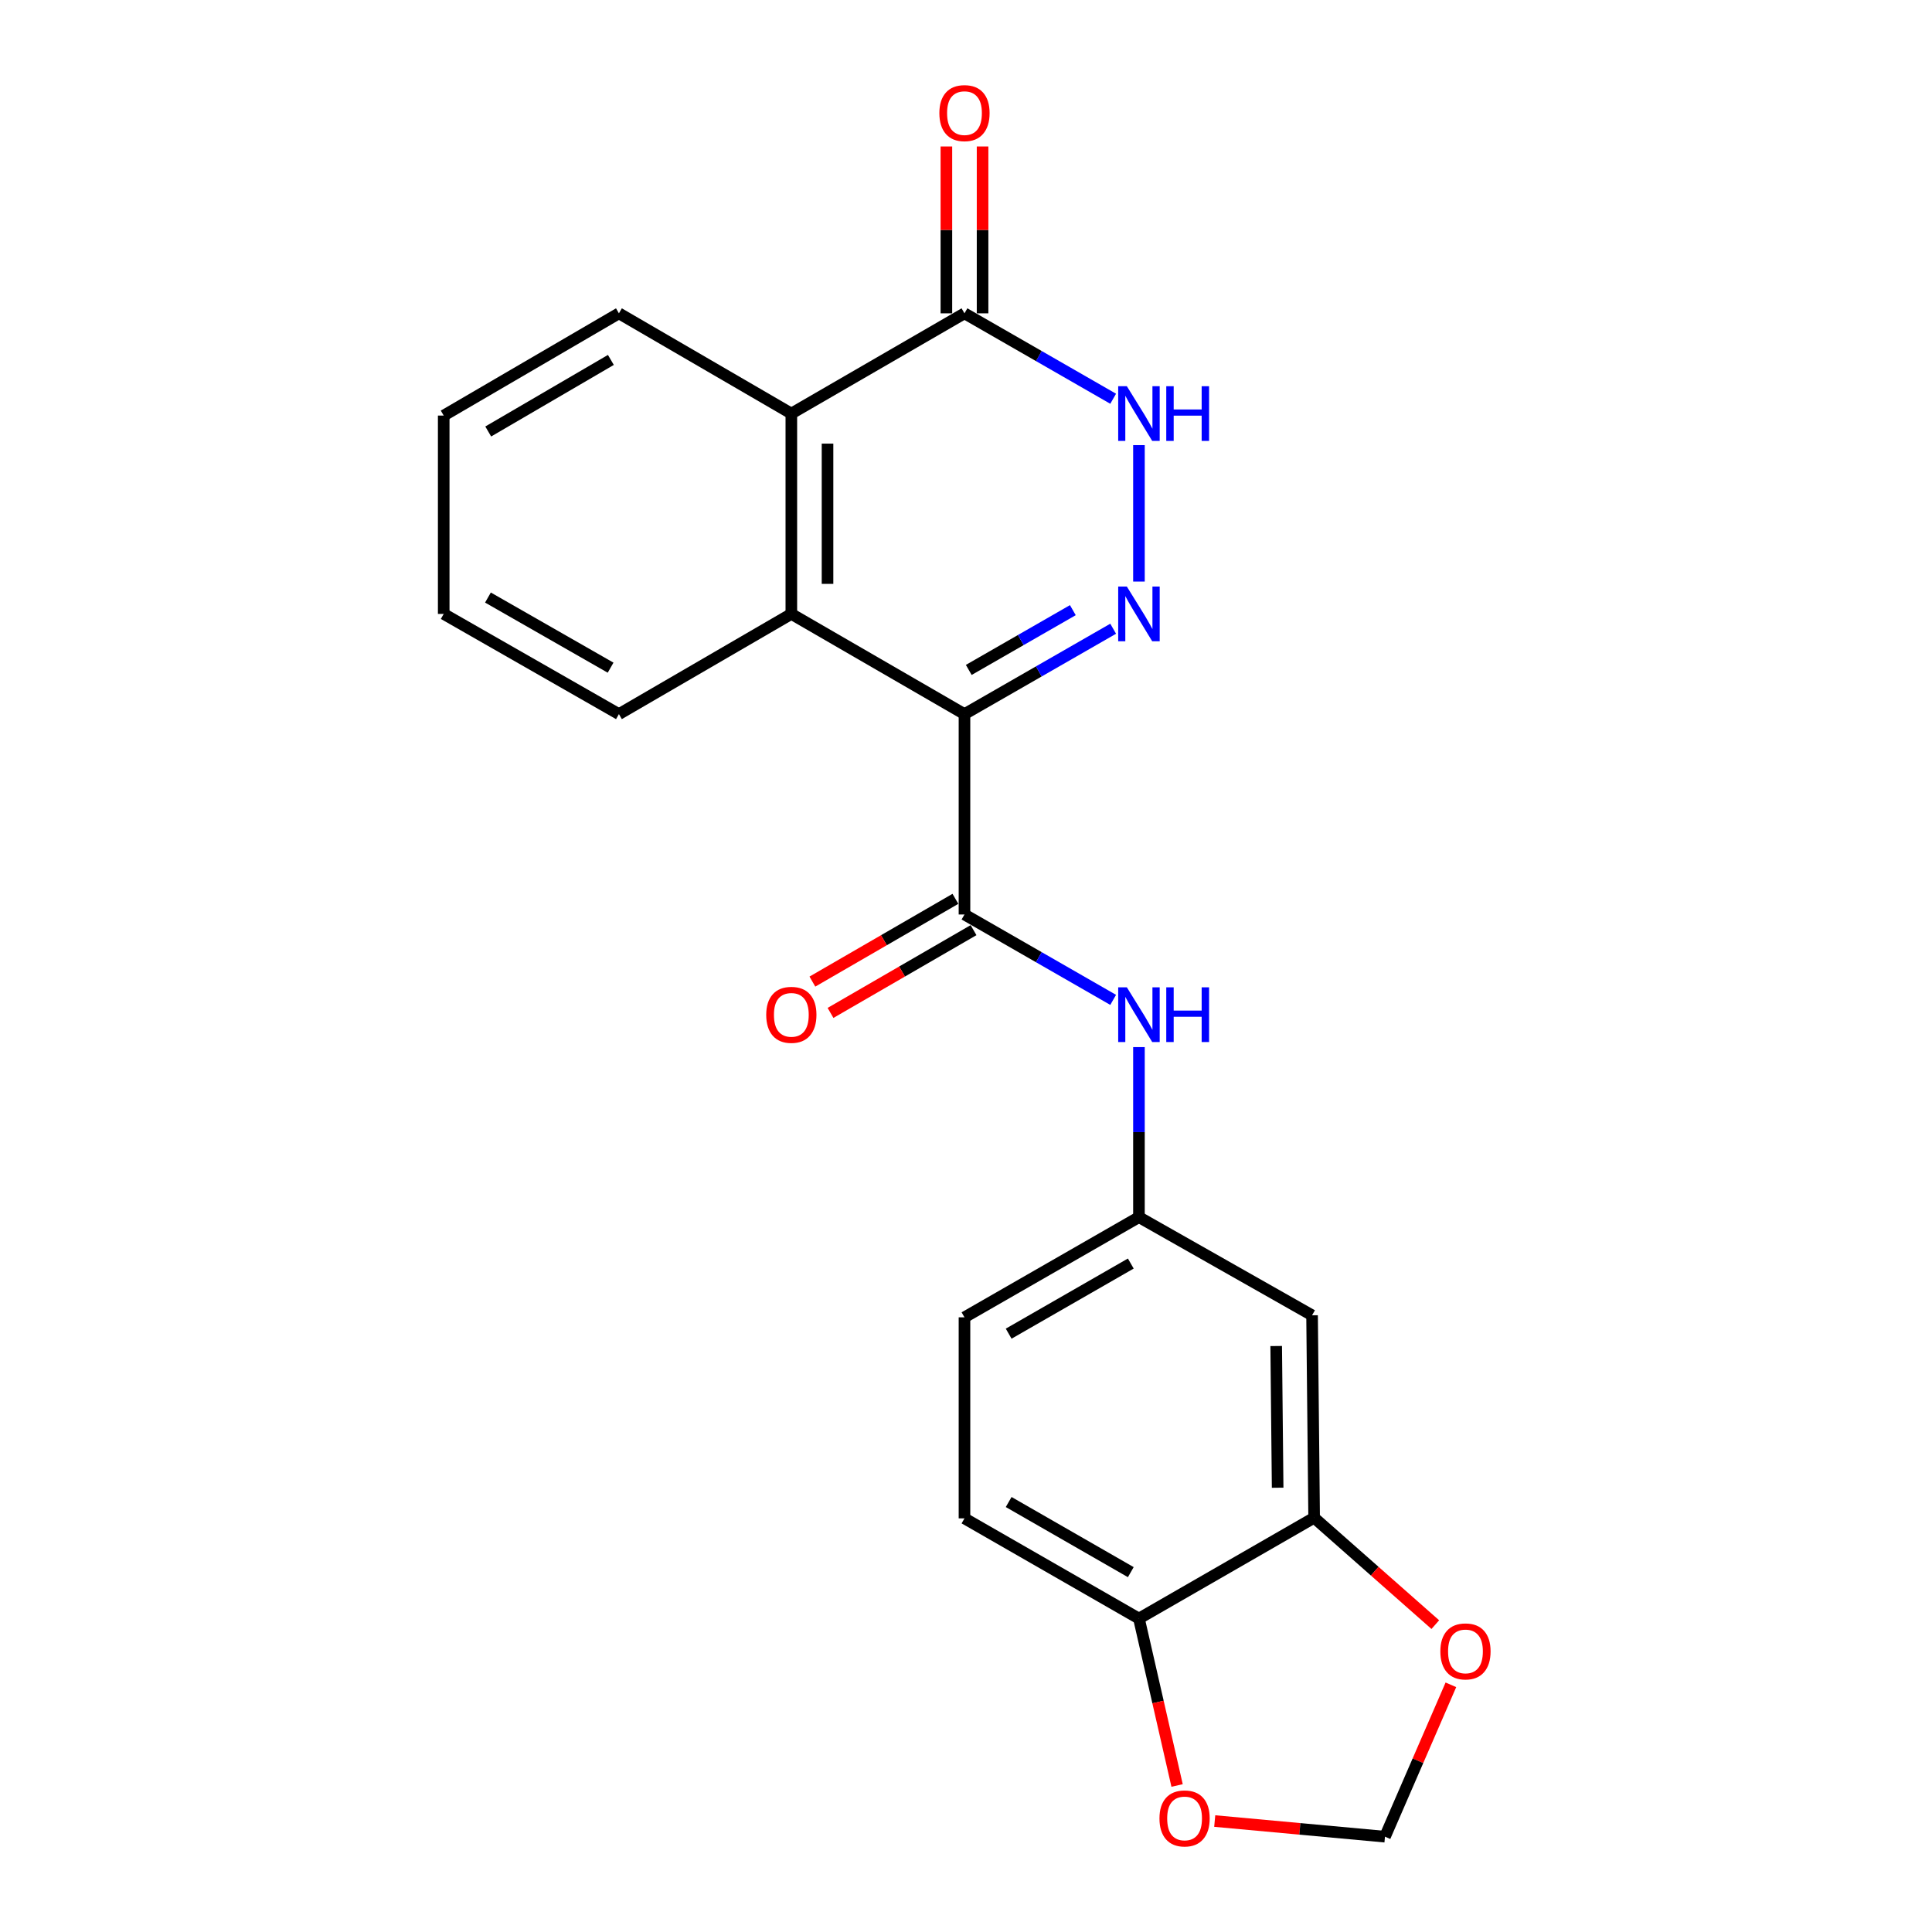 <?xml version='1.0' encoding='iso-8859-1'?>
<svg version='1.1' baseProfile='full'
              xmlns='http://www.w3.org/2000/svg'
                      xmlns:rdkit='http://www.rdkit.org/xml'
                      xmlns:xlink='http://www.w3.org/1999/xlink'
                  xml:space='preserve'
width='1000px' height='1000px' viewBox='0 0 1000 1000'>
<!-- END OF HEADER -->
<rect style='opacity:1.0;fill:#FFFFFF;stroke:none' width='1000' height='1000' x='0' y='0'> </rect>
<path class='bond-0' d='M 499.213,369.624 L 537.694,347.527' style='fill:none;fill-rule:evenodd;stroke:#000000;stroke-width:6px;stroke-linecap:butt;stroke-linejoin:miter;stroke-opacity:1' />
<path class='bond-0' d='M 537.694,347.527 L 576.174,325.429' style='fill:none;fill-rule:evenodd;stroke:#0000FF;stroke-width:6px;stroke-linecap:butt;stroke-linejoin:miter;stroke-opacity:1' />
<path class='bond-0' d='M 501.431,346.754 L 528.367,331.285' style='fill:none;fill-rule:evenodd;stroke:#000000;stroke-width:6px;stroke-linecap:butt;stroke-linejoin:miter;stroke-opacity:1' />
<path class='bond-0' d='M 528.367,331.285 L 555.303,315.817' style='fill:none;fill-rule:evenodd;stroke:#0000FF;stroke-width:6px;stroke-linecap:butt;stroke-linejoin:miter;stroke-opacity:1' />
<path class='bond-1' d='M 499.213,369.624 L 499.213,473.34' style='fill:none;fill-rule:evenodd;stroke:#000000;stroke-width:6px;stroke-linecap:butt;stroke-linejoin:miter;stroke-opacity:1' />
<path class='bond-2' d='M 499.213,369.624 L 409.596,317.766' style='fill:none;fill-rule:evenodd;stroke:#000000;stroke-width:6px;stroke-linecap:butt;stroke-linejoin:miter;stroke-opacity:1' />
<path class='bond-3' d='M 589.517,301.014 L 589.517,230.395' style='fill:none;fill-rule:evenodd;stroke:#0000FF;stroke-width:6px;stroke-linecap:butt;stroke-linejoin:miter;stroke-opacity:1' />
<path class='bond-6' d='M 499.213,473.34 L 537.694,495.438' style='fill:none;fill-rule:evenodd;stroke:#000000;stroke-width:6px;stroke-linecap:butt;stroke-linejoin:miter;stroke-opacity:1' />
<path class='bond-6' d='M 537.694,495.438 L 576.174,517.536' style='fill:none;fill-rule:evenodd;stroke:#0000FF;stroke-width:6px;stroke-linecap:butt;stroke-linejoin:miter;stroke-opacity:1' />
<path class='bond-13' d='M 494.523,465.235 L 457.509,486.654' style='fill:none;fill-rule:evenodd;stroke:#000000;stroke-width:6px;stroke-linecap:butt;stroke-linejoin:miter;stroke-opacity:1' />
<path class='bond-13' d='M 457.509,486.654 L 420.494,508.073' style='fill:none;fill-rule:evenodd;stroke:#FF0000;stroke-width:6px;stroke-linecap:butt;stroke-linejoin:miter;stroke-opacity:1' />
<path class='bond-13' d='M 503.903,481.446 L 466.889,502.864' style='fill:none;fill-rule:evenodd;stroke:#000000;stroke-width:6px;stroke-linecap:butt;stroke-linejoin:miter;stroke-opacity:1' />
<path class='bond-13' d='M 466.889,502.864 L 429.874,524.283' style='fill:none;fill-rule:evenodd;stroke:#FF0000;stroke-width:6px;stroke-linecap:butt;stroke-linejoin:miter;stroke-opacity:1' />
<path class='bond-5' d='M 409.596,317.766 L 409.596,214.061' style='fill:none;fill-rule:evenodd;stroke:#000000;stroke-width:6px;stroke-linecap:butt;stroke-linejoin:miter;stroke-opacity:1' />
<path class='bond-5' d='M 428.325,302.211 L 428.325,229.617' style='fill:none;fill-rule:evenodd;stroke:#000000;stroke-width:6px;stroke-linecap:butt;stroke-linejoin:miter;stroke-opacity:1' />
<path class='bond-18' d='M 409.596,317.766 L 320.353,369.624' style='fill:none;fill-rule:evenodd;stroke:#000000;stroke-width:6px;stroke-linecap:butt;stroke-linejoin:miter;stroke-opacity:1' />
<path class='bond-22' d='M 576.174,206.395 L 537.693,184.288' style='fill:none;fill-rule:evenodd;stroke:#0000FF;stroke-width:6px;stroke-linecap:butt;stroke-linejoin:miter;stroke-opacity:1' />
<path class='bond-22' d='M 537.693,184.288 L 499.213,162.182' style='fill:none;fill-rule:evenodd;stroke:#000000;stroke-width:6px;stroke-linecap:butt;stroke-linejoin:miter;stroke-opacity:1' />
<path class='bond-4' d='M 499.213,162.182 L 409.596,214.061' style='fill:none;fill-rule:evenodd;stroke:#000000;stroke-width:6px;stroke-linecap:butt;stroke-linejoin:miter;stroke-opacity:1' />
<path class='bond-15' d='M 508.578,162.182 L 508.578,119' style='fill:none;fill-rule:evenodd;stroke:#000000;stroke-width:6px;stroke-linecap:butt;stroke-linejoin:miter;stroke-opacity:1' />
<path class='bond-15' d='M 508.578,119 L 508.578,75.819' style='fill:none;fill-rule:evenodd;stroke:#FF0000;stroke-width:6px;stroke-linecap:butt;stroke-linejoin:miter;stroke-opacity:1' />
<path class='bond-15' d='M 489.849,162.182 L 489.849,119' style='fill:none;fill-rule:evenodd;stroke:#000000;stroke-width:6px;stroke-linecap:butt;stroke-linejoin:miter;stroke-opacity:1' />
<path class='bond-15' d='M 489.849,119 L 489.849,75.819' style='fill:none;fill-rule:evenodd;stroke:#FF0000;stroke-width:6px;stroke-linecap:butt;stroke-linejoin:miter;stroke-opacity:1' />
<path class='bond-19' d='M 409.596,214.061 L 320.353,162.182' style='fill:none;fill-rule:evenodd;stroke:#000000;stroke-width:6px;stroke-linecap:butt;stroke-linejoin:miter;stroke-opacity:1' />
<path class='bond-11' d='M 589.517,541.978 L 589.517,585.982' style='fill:none;fill-rule:evenodd;stroke:#0000FF;stroke-width:6px;stroke-linecap:butt;stroke-linejoin:miter;stroke-opacity:1' />
<path class='bond-11' d='M 589.517,585.982 L 589.517,629.986' style='fill:none;fill-rule:evenodd;stroke:#000000;stroke-width:6px;stroke-linecap:butt;stroke-linejoin:miter;stroke-opacity:1' />
<path class='bond-7' d='M 680.196,785.571 L 679.124,680.793' style='fill:none;fill-rule:evenodd;stroke:#000000;stroke-width:6px;stroke-linecap:butt;stroke-linejoin:miter;stroke-opacity:1' />
<path class='bond-7' d='M 661.307,770.046 L 660.557,696.701' style='fill:none;fill-rule:evenodd;stroke:#000000;stroke-width:6px;stroke-linecap:butt;stroke-linejoin:miter;stroke-opacity:1' />
<path class='bond-10' d='M 680.196,785.571 L 711.554,813.238' style='fill:none;fill-rule:evenodd;stroke:#000000;stroke-width:6px;stroke-linecap:butt;stroke-linejoin:miter;stroke-opacity:1' />
<path class='bond-10' d='M 711.554,813.238 L 742.913,840.906' style='fill:none;fill-rule:evenodd;stroke:#FF0000;stroke-width:6px;stroke-linecap:butt;stroke-linejoin:miter;stroke-opacity:1' />
<path class='bond-24' d='M 680.196,785.571 L 589.517,837.762' style='fill:none;fill-rule:evenodd;stroke:#000000;stroke-width:6px;stroke-linecap:butt;stroke-linejoin:miter;stroke-opacity:1' />
<path class='bond-8' d='M 679.124,680.793 L 589.517,629.986' style='fill:none;fill-rule:evenodd;stroke:#000000;stroke-width:6px;stroke-linecap:butt;stroke-linejoin:miter;stroke-opacity:1' />
<path class='bond-9' d='M 589.517,837.762 L 499.213,785.904' style='fill:none;fill-rule:evenodd;stroke:#000000;stroke-width:6px;stroke-linecap:butt;stroke-linejoin:miter;stroke-opacity:1' />
<path class='bond-9' d='M 585.298,813.742 L 522.086,777.441' style='fill:none;fill-rule:evenodd;stroke:#000000;stroke-width:6px;stroke-linecap:butt;stroke-linejoin:miter;stroke-opacity:1' />
<path class='bond-12' d='M 589.517,837.762 L 599.388,880.963' style='fill:none;fill-rule:evenodd;stroke:#000000;stroke-width:6px;stroke-linecap:butt;stroke-linejoin:miter;stroke-opacity:1' />
<path class='bond-12' d='M 599.388,880.963 L 609.259,924.163' style='fill:none;fill-rule:evenodd;stroke:#FF0000;stroke-width:6px;stroke-linecap:butt;stroke-linejoin:miter;stroke-opacity:1' />
<path class='bond-14' d='M 750.982,872.056 L 733.923,911.361' style='fill:none;fill-rule:evenodd;stroke:#FF0000;stroke-width:6px;stroke-linecap:butt;stroke-linejoin:miter;stroke-opacity:1' />
<path class='bond-14' d='M 733.923,911.361 L 716.863,950.665' style='fill:none;fill-rule:evenodd;stroke:#000000;stroke-width:6px;stroke-linecap:butt;stroke-linejoin:miter;stroke-opacity:1' />
<path class='bond-17' d='M 589.517,629.986 L 499.213,681.844' style='fill:none;fill-rule:evenodd;stroke:#000000;stroke-width:6px;stroke-linecap:butt;stroke-linejoin:miter;stroke-opacity:1' />
<path class='bond-17' d='M 585.298,654.006 L 522.086,690.307' style='fill:none;fill-rule:evenodd;stroke:#000000;stroke-width:6px;stroke-linecap:butt;stroke-linejoin:miter;stroke-opacity:1' />
<path class='bond-25' d='M 628.741,942.568 L 672.802,946.617' style='fill:none;fill-rule:evenodd;stroke:#FF0000;stroke-width:6px;stroke-linecap:butt;stroke-linejoin:miter;stroke-opacity:1' />
<path class='bond-25' d='M 672.802,946.617 L 716.863,950.665' style='fill:none;fill-rule:evenodd;stroke:#000000;stroke-width:6px;stroke-linecap:butt;stroke-linejoin:miter;stroke-opacity:1' />
<path class='bond-16' d='M 499.213,785.904 L 499.213,681.844' style='fill:none;fill-rule:evenodd;stroke:#000000;stroke-width:6px;stroke-linecap:butt;stroke-linejoin:miter;stroke-opacity:1' />
<path class='bond-20' d='M 320.353,369.624 L 229.664,317.766' style='fill:none;fill-rule:evenodd;stroke:#000000;stroke-width:6px;stroke-linecap:butt;stroke-linejoin:miter;stroke-opacity:1' />
<path class='bond-20' d='M 316.047,345.587 L 252.564,309.287' style='fill:none;fill-rule:evenodd;stroke:#000000;stroke-width:6px;stroke-linecap:butt;stroke-linejoin:miter;stroke-opacity:1' />
<path class='bond-23' d='M 320.353,162.182 L 229.664,215.101' style='fill:none;fill-rule:evenodd;stroke:#000000;stroke-width:6px;stroke-linecap:butt;stroke-linejoin:miter;stroke-opacity:1' />
<path class='bond-23' d='M 316.189,186.296 L 252.706,223.34' style='fill:none;fill-rule:evenodd;stroke:#000000;stroke-width:6px;stroke-linecap:butt;stroke-linejoin:miter;stroke-opacity:1' />
<path class='bond-21' d='M 229.664,317.766 L 229.664,215.101' style='fill:none;fill-rule:evenodd;stroke:#000000;stroke-width:6px;stroke-linecap:butt;stroke-linejoin:miter;stroke-opacity:1' />
<path  class='atom-1' d='M 583.257 303.606
L 592.537 318.606
Q 593.457 320.086, 594.937 322.766
Q 596.417 325.446, 596.497 325.606
L 596.497 303.606
L 600.257 303.606
L 600.257 331.926
L 596.377 331.926
L 586.417 315.526
Q 585.257 313.606, 584.017 311.406
Q 582.817 309.206, 582.457 308.526
L 582.457 331.926
L 578.777 331.926
L 578.777 303.606
L 583.257 303.606
' fill='#0000FF'/>
<path  class='atom-4' d='M 583.257 199.901
L 592.537 214.901
Q 593.457 216.381, 594.937 219.061
Q 596.417 221.741, 596.497 221.901
L 596.497 199.901
L 600.257 199.901
L 600.257 228.221
L 596.377 228.221
L 586.417 211.821
Q 585.257 209.901, 584.017 207.701
Q 582.817 205.501, 582.457 204.821
L 582.457 228.221
L 578.777 228.221
L 578.777 199.901
L 583.257 199.901
' fill='#0000FF'/>
<path  class='atom-4' d='M 603.657 199.901
L 607.497 199.901
L 607.497 211.941
L 621.977 211.941
L 621.977 199.901
L 625.817 199.901
L 625.817 228.221
L 621.977 228.221
L 621.977 215.141
L 607.497 215.141
L 607.497 228.221
L 603.657 228.221
L 603.657 199.901
' fill='#0000FF'/>
<path  class='atom-7' d='M 583.257 511.038
L 592.537 526.038
Q 593.457 527.518, 594.937 530.198
Q 596.417 532.878, 596.497 533.038
L 596.497 511.038
L 600.257 511.038
L 600.257 539.358
L 596.377 539.358
L 586.417 522.958
Q 585.257 521.038, 584.017 518.838
Q 582.817 516.638, 582.457 515.958
L 582.457 539.358
L 578.777 539.358
L 578.777 511.038
L 583.257 511.038
' fill='#0000FF'/>
<path  class='atom-7' d='M 603.657 511.038
L 607.497 511.038
L 607.497 523.078
L 621.977 523.078
L 621.977 511.038
L 625.817 511.038
L 625.817 539.358
L 621.977 539.358
L 621.977 526.278
L 607.497 526.278
L 607.497 539.358
L 603.657 539.358
L 603.657 511.038
' fill='#0000FF'/>
<path  class='atom-11' d='M 745.524 854.76
Q 745.524 847.96, 748.884 844.16
Q 752.244 840.36, 758.524 840.36
Q 764.804 840.36, 768.164 844.16
Q 771.524 847.96, 771.524 854.76
Q 771.524 861.64, 768.124 865.56
Q 764.724 869.44, 758.524 869.44
Q 752.284 869.44, 748.884 865.56
Q 745.524 861.68, 745.524 854.76
M 758.524 866.24
Q 762.844 866.24, 765.164 863.36
Q 767.524 860.44, 767.524 854.76
Q 767.524 849.2, 765.164 846.4
Q 762.844 843.56, 758.524 843.56
Q 754.204 843.56, 751.844 846.36
Q 749.524 849.16, 749.524 854.76
Q 749.524 860.48, 751.844 863.36
Q 754.204 866.24, 758.524 866.24
' fill='#FF0000'/>
<path  class='atom-13' d='M 600.136 941.214
Q 600.136 934.414, 603.496 930.614
Q 606.856 926.814, 613.136 926.814
Q 619.416 926.814, 622.776 930.614
Q 626.136 934.414, 626.136 941.214
Q 626.136 948.094, 622.736 952.014
Q 619.336 955.894, 613.136 955.894
Q 606.896 955.894, 603.496 952.014
Q 600.136 948.134, 600.136 941.214
M 613.136 952.694
Q 617.456 952.694, 619.776 949.814
Q 622.136 946.894, 622.136 941.214
Q 622.136 935.654, 619.776 932.854
Q 617.456 930.014, 613.136 930.014
Q 608.816 930.014, 606.456 932.814
Q 604.136 935.614, 604.136 941.214
Q 604.136 946.934, 606.456 949.814
Q 608.816 952.694, 613.136 952.694
' fill='#FF0000'/>
<path  class='atom-14' d='M 396.596 525.278
Q 396.596 518.478, 399.956 514.678
Q 403.316 510.878, 409.596 510.878
Q 415.876 510.878, 419.236 514.678
Q 422.596 518.478, 422.596 525.278
Q 422.596 532.158, 419.196 536.078
Q 415.796 539.958, 409.596 539.958
Q 403.356 539.958, 399.956 536.078
Q 396.596 532.198, 396.596 525.278
M 409.596 536.758
Q 413.916 536.758, 416.236 533.878
Q 418.596 530.958, 418.596 525.278
Q 418.596 519.718, 416.236 516.918
Q 413.916 514.078, 409.596 514.078
Q 405.276 514.078, 402.916 516.878
Q 400.596 519.678, 400.596 525.278
Q 400.596 530.998, 402.916 533.878
Q 405.276 536.758, 409.596 536.758
' fill='#FF0000'/>
<path  class='atom-16' d='M 486.213 58.546
Q 486.213 51.746, 489.573 47.946
Q 492.933 44.146, 499.213 44.146
Q 505.493 44.146, 508.853 47.946
Q 512.213 51.746, 512.213 58.546
Q 512.213 65.426, 508.813 69.346
Q 505.413 73.226, 499.213 73.226
Q 492.973 73.226, 489.573 69.346
Q 486.213 65.466, 486.213 58.546
M 499.213 70.026
Q 503.533 70.026, 505.853 67.146
Q 508.213 64.226, 508.213 58.546
Q 508.213 52.986, 505.853 50.186
Q 503.533 47.346, 499.213 47.346
Q 494.893 47.346, 492.533 50.146
Q 490.213 52.946, 490.213 58.546
Q 490.213 64.266, 492.533 67.146
Q 494.893 70.026, 499.213 70.026
' fill='#FF0000'/>
</svg>
